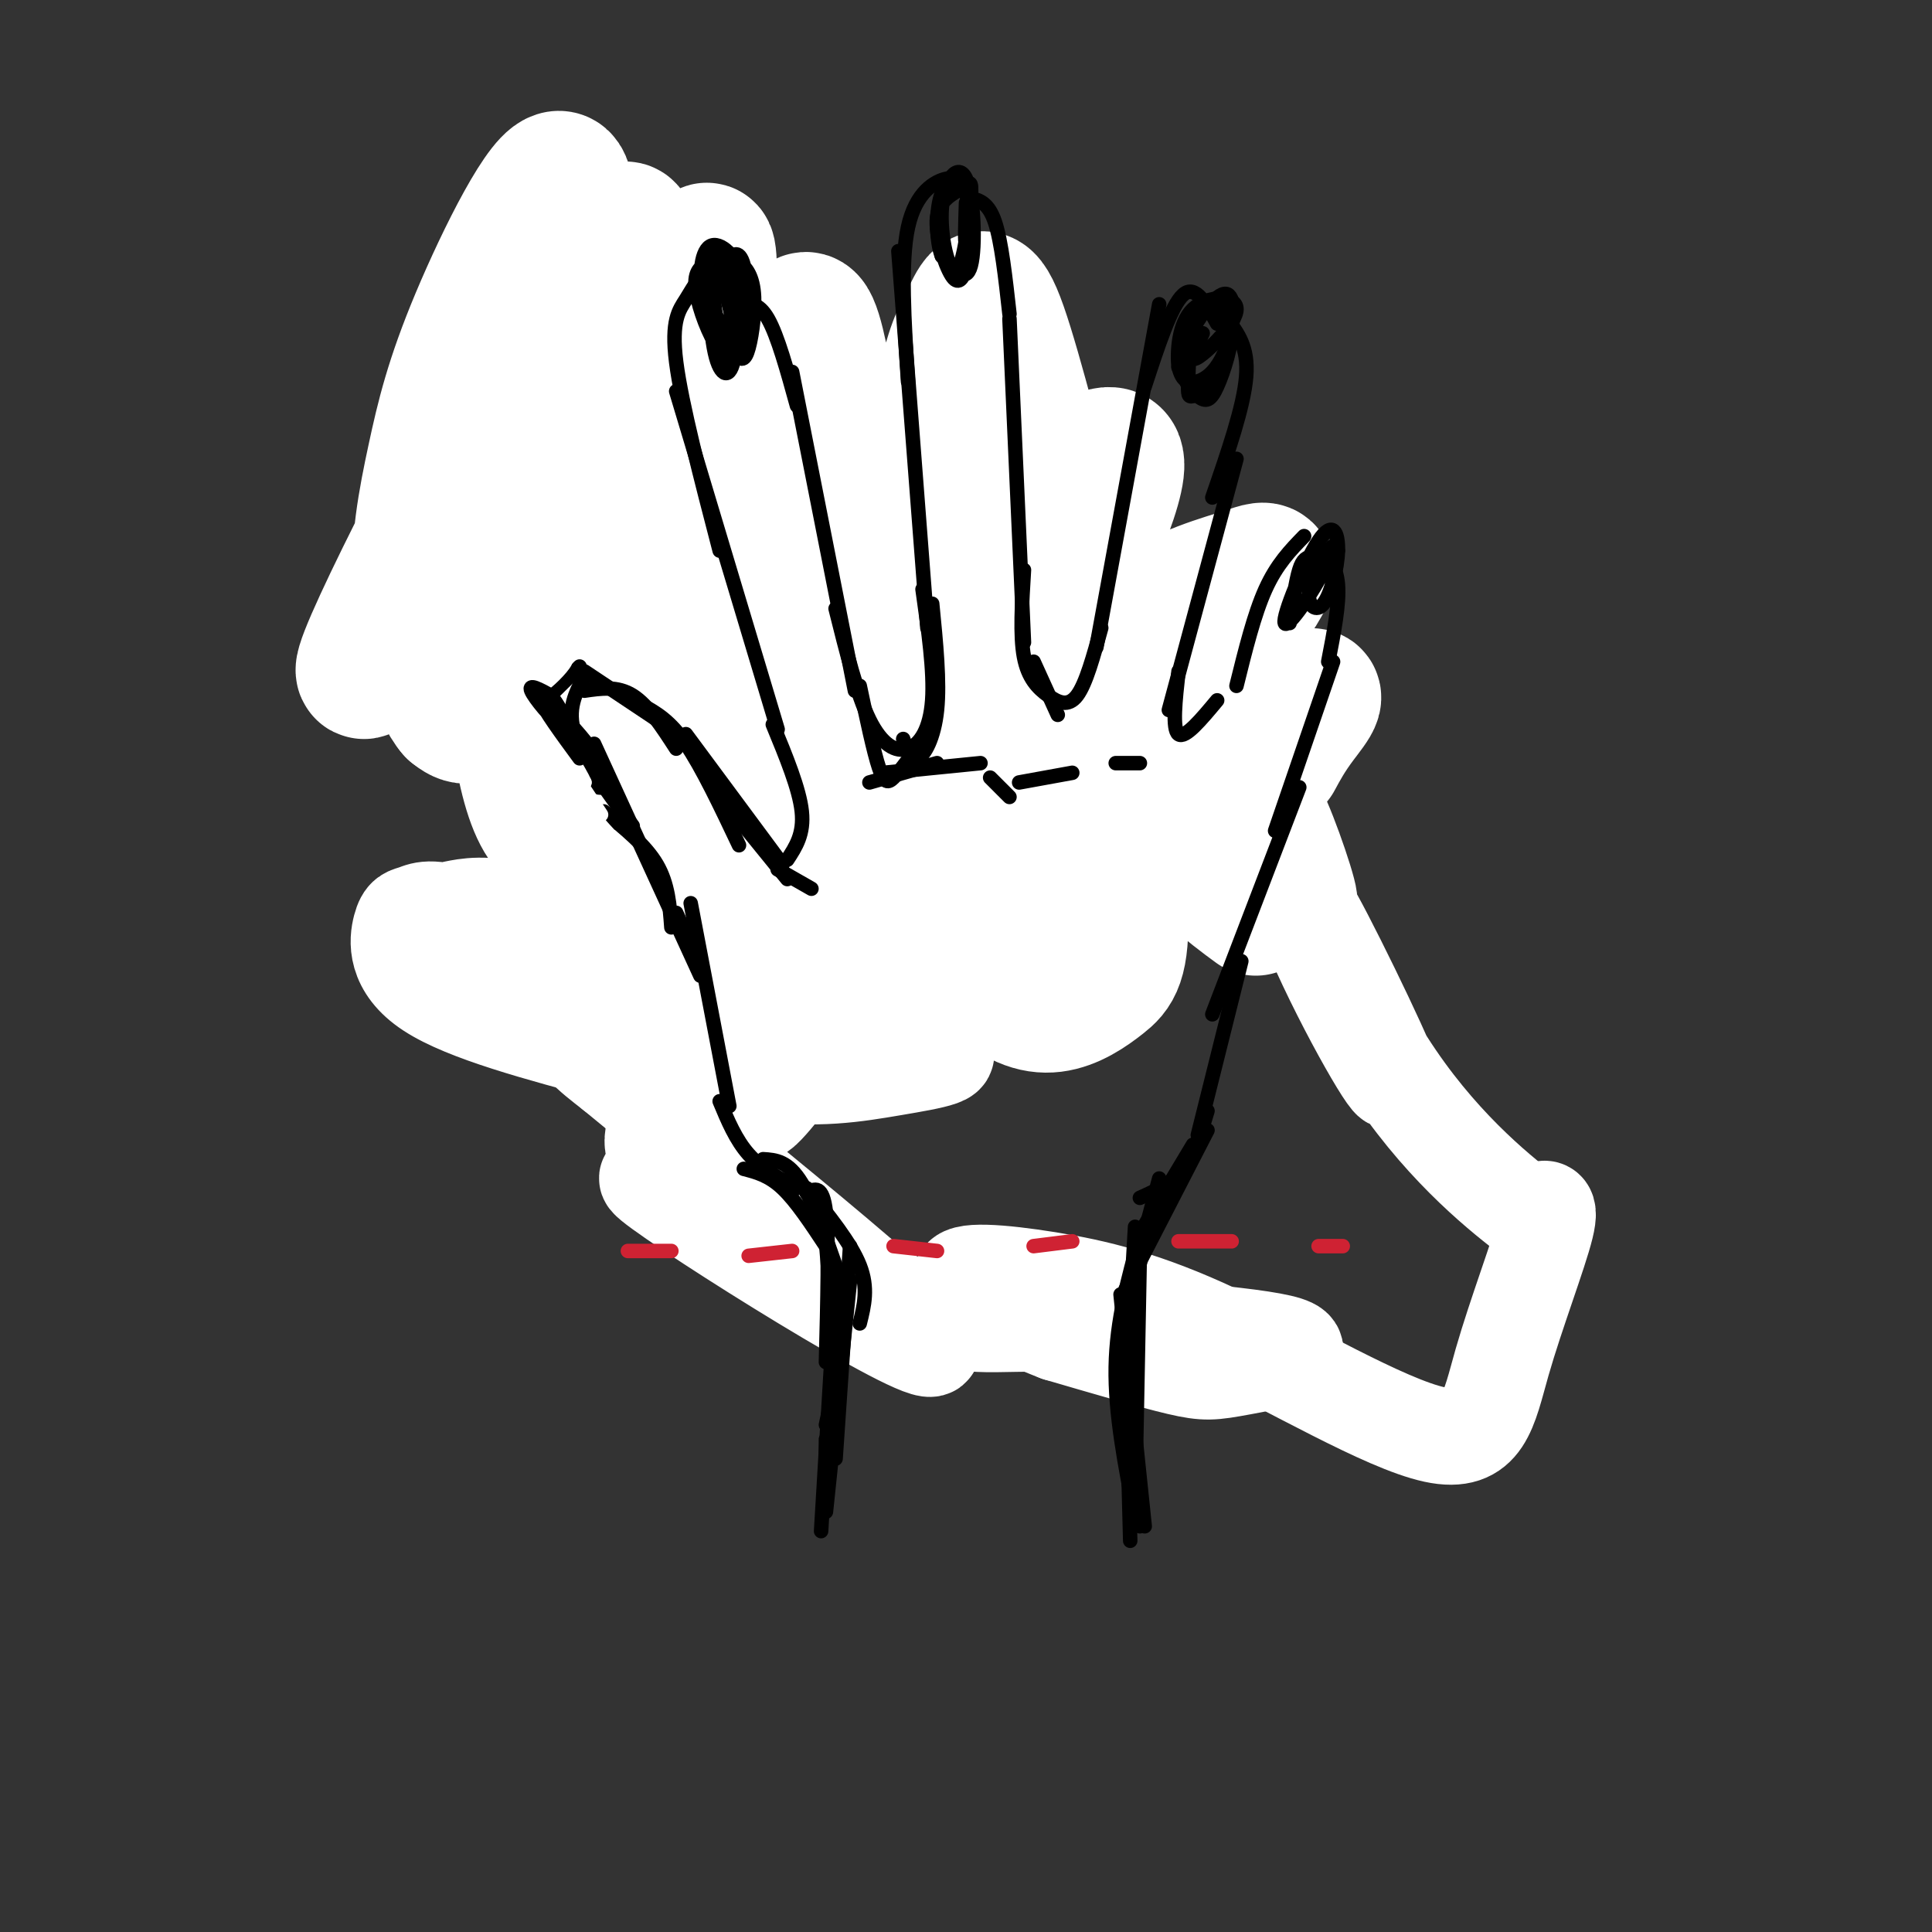 <svg viewBox='0 0 400 400' version='1.1' xmlns='http://www.w3.org/2000/svg' xmlns:xlink='http://www.w3.org/1999/xlink'><rect x="0" y="0" width="400" height="400" fill="#333333" stroke="none"/><g fill='none' stroke='rgb(0,0,0)' stroke-width='3' stroke-linecap='round' stroke-linejoin='round'><path d='M189,274c0.000,0.000 -16.000,-6.000 -16,-6'/><path d='M173,266c-6.333,-4.000 -12.667,-8.000 -16,-11c-3.333,-3.000 -3.667,-5.000 -4,-7'/><path d='M154,253c0.000,0.000 -26.000,-33.000 -26,-33'/><path d='M131,227c-10.000,-7.000 -20.000,-14.000 -26,-17c-6.000,-3.000 -8.000,-2.000 -10,-1'/><path d='M90,206c-0.750,-3.250 -1.500,-6.500 0,-9c1.500,-2.500 5.250,-4.250 9,-6'/><path d='M92,195c4.250,-3.250 8.500,-6.500 13,-7c4.500,-0.500 9.250,1.750 14,4'/><path d='M113,190c4.333,1.167 8.667,2.333 13,5c4.333,2.667 8.667,6.833 13,11'/><path d='M134,201c0.000,0.000 21.000,15.000 21,15'/><path d='M151,214c0.000,0.000 22.000,0.000 22,0'/><path d='M162,214c0.000,0.000 12.000,-2.000 12,-2'/><path d='M164,209c0.000,0.000 -28.000,-24.000 -28,-24'/><path d='M147,197c-12.500,-11.250 -25.000,-22.500 -33,-31c-8.000,-8.500 -11.500,-14.250 -15,-20'/><path d='M120,172c-7.750,-6.833 -15.500,-13.667 -22,-23c-6.500,-9.333 -11.750,-21.167 -17,-33'/><path d='M93,140c-4.556,-7.822 -9.111,-15.644 -11,-21c-1.889,-5.356 -1.111,-8.244 0,-10c1.111,-1.756 2.556,-2.378 4,-3'/><path d='M85,108c0.000,0.000 10.000,1.000 10,1'/><path d='M94,106c0.000,0.000 20.000,22.000 20,22'/><path d='M103,112c0.000,0.000 42.000,45.000 42,45'/><path d='M120,131c0.000,0.000 44.000,40.000 44,40'/><path d='M146,157c0.000,0.000 27.000,22.000 27,22'/><path d='M161,171c0.000,0.000 12.000,7.000 12,7'/><path d='M176,175c0.000,0.000 -30.000,-30.000 -30,-30'/><path d='M151,151c0.000,0.000 -43.000,-44.000 -43,-44'/><path d='M117,118c-7.583,-8.167 -15.167,-16.333 -19,-23c-3.833,-6.667 -3.917,-11.833 -4,-17'/><path d='M93,85c1.083,-4.667 2.167,-9.333 4,-11c1.833,-1.667 4.417,-0.333 7,1'/><path d='M102,73c0.000,0.000 16.000,14.000 16,14'/><path d='M111,80c0.000,0.000 41.000,45.000 41,45'/><path d='M134,103c6.083,8.333 12.167,16.667 20,25c7.833,8.333 17.417,16.667 27,25'/><path d='M159,131c0.000,0.000 31.000,27.000 31,27'/><path d='M190,152c0.000,0.000 -31.000,-31.000 -31,-31'/><path d='M164,123c-6.500,-5.417 -13.000,-10.833 -18,-17c-5.000,-6.167 -8.500,-13.083 -12,-20'/><path d='M135,88c-1.083,-2.500 -2.167,-5.000 -1,-6c1.167,-1.000 4.583,-0.500 8,0'/><path d='M141,80c0.000,0.000 15.000,10.000 15,10'/><path d='M152,85c0.000,0.000 31.000,34.000 31,34'/><path d='M169,101c1.167,3.167 2.333,6.333 9,13c6.667,6.667 18.833,16.833 31,27'/><path d='M191,123c0.000,0.000 32.000,30.000 32,30'/><path d='M215,142c0.000,0.000 13.000,10.000 13,10'/><path d='M228,146c0.000,0.000 -20.000,-21.000 -20,-21'/><path d='M211,126c-5.311,-4.400 -10.622,-8.800 -14,-13c-3.378,-4.200 -4.822,-8.200 -5,-11c-0.178,-2.800 0.911,-4.400 2,-6'/><path d='M195,99c3.167,0.083 6.333,0.167 9,2c2.667,1.833 4.833,5.417 7,9'/><path d='M207,102c0.000,0.000 23.000,28.000 23,28'/><path d='M219,116c0.000,0.000 25.000,33.000 25,33'/><path d='M233,136c0.000,0.000 20.000,25.000 20,25'/><path d='M250,157c0.000,0.000 10.000,12.000 10,12'/><path d='M248,155c0.000,0.000 21.000,25.000 21,25'/><path d='M252,161c0.000,0.000 28.000,30.000 28,30'/><path d='M263,172c0.000,0.000 15.000,16.000 15,16'/><path d='M171,267c0.000,0.000 33.000,3.000 33,3'/><path d='M192,270c0.000,0.000 36.000,1.000 36,1'/><path d='M212,271c3.750,-1.083 7.500,-2.167 13,-1c5.500,1.167 12.750,4.583 20,8'/><path d='M238,276c0.000,0.000 15.000,9.000 15,9'/><path d='M260,166c5.917,7.333 11.833,14.667 15,20c3.167,5.333 3.583,8.667 4,12'/><path d='M278,199c0.000,0.000 7.000,22.000 7,22'/><path d='M283,209c-0.250,2.750 -0.500,5.500 2,10c2.500,4.500 7.750,10.750 13,17'/><path d='M284,215c1.583,4.000 3.167,8.000 8,13c4.833,5.000 12.917,11.000 21,17'/><path d='M312,243c-6.667,-5.083 -13.333,-10.167 -18,-15c-4.667,-4.833 -7.333,-9.417 -10,-14'/><path d='M109,211c-8.921,-2.547 -17.842,-5.093 -18,-7c-0.158,-1.907 8.447,-3.174 13,-3c4.553,0.174 5.056,1.789 7,4c1.944,2.211 5.331,5.018 0,5c-5.331,-0.018 -19.380,-2.862 -22,-4c-2.620,-1.138 6.190,-0.569 15,0'/><path d='M104,206c4.237,1.370 7.329,4.794 3,5c-4.329,0.206 -16.080,-2.807 -21,-5c-4.920,-2.193 -3.008,-3.566 1,-4c4.008,-0.434 10.113,0.072 14,1c3.887,0.928 5.557,2.280 7,4c1.443,1.720 2.658,3.809 -1,3c-3.658,-0.809 -12.188,-4.517 -13,-6c-0.812,-1.483 6.094,-0.742 13,0'/><path d='M98,116c-3.427,0.196 -6.855,0.392 -10,-4c-3.145,-4.392 -6.009,-13.374 -3,-13c3.009,0.374 11.889,10.102 13,14c1.111,3.898 -5.548,1.964 -9,-1c-3.452,-2.964 -3.699,-6.959 -3,-9c0.699,-2.041 2.342,-2.126 5,1c2.658,3.126 6.331,9.465 6,10c-0.331,0.535 -4.665,-4.732 -9,-10'/><path d='M88,104c-0.667,-0.833 2.167,2.083 5,5'/><path d='M114,95c-3.511,-1.022 -7.022,-2.044 -10,-5c-2.978,-2.956 -5.422,-7.844 -4,-9c1.422,-1.156 6.711,1.422 12,4'/></g>
<g fill='none' stroke='rgb(255,255,255)' stroke-width='20' stroke-linecap='round' stroke-linejoin='round'><path d='M127,218c-15.328,-4.094 -30.655,-8.189 -38,-13c-7.345,-4.811 -6.707,-10.339 -6,-13c0.707,-2.661 1.485,-2.456 3,-3c1.515,-0.544 3.769,-1.838 13,2c9.231,3.838 25.439,12.809 31,17c5.561,4.191 0.476,3.604 -5,3c-5.476,-0.604 -11.345,-1.225 -17,-3c-5.655,-1.775 -11.098,-4.705 -14,-8c-2.902,-3.295 -3.262,-6.955 -3,-9c0.262,-2.045 1.148,-2.474 4,-3c2.852,-0.526 7.672,-1.150 17,2c9.328,3.150 23.164,10.075 37,17'/><path d='M149,207c7.293,3.179 7.026,2.625 3,3c-4.026,0.375 -11.812,1.677 -3,3c8.812,1.323 34.223,2.667 43,4c8.777,1.333 0.920,2.656 -7,4c-7.920,1.344 -15.901,2.708 -28,1c-12.099,-1.708 -28.314,-6.488 -34,-7c-5.686,-0.512 -0.843,3.244 4,7'/><path d='M127,222c19.748,16.387 67.117,53.855 66,57c-1.117,3.145 -50.721,-28.033 -58,-34c-7.279,-5.967 27.765,13.278 46,22c18.235,8.722 19.660,6.920 34,7c14.340,0.080 41.596,2.042 50,4c8.404,1.958 -2.045,3.912 -8,5c-5.955,1.088 -7.416,1.311 -13,0c-5.584,-1.311 -15.292,-4.155 -25,-7'/><path d='M219,276c-9.103,-3.496 -19.362,-8.736 -20,-11c-0.638,-2.264 8.344,-1.552 18,0c9.656,1.552 19.985,3.943 35,11c15.015,7.057 34.715,18.778 45,21c10.285,2.222 11.154,-5.056 14,-15c2.846,-9.944 7.670,-22.556 9,-28c1.330,-5.444 -0.835,-3.722 -3,-2'/><path d='M317,252c-5.379,-4.096 -17.328,-13.337 -28,-29c-10.672,-15.663 -20.067,-37.747 -18,-35c2.067,2.747 15.595,30.324 17,35c1.405,4.676 -9.314,-13.551 -16,-29c-6.686,-15.449 -9.338,-28.121 -8,-27c1.338,1.121 6.668,16.035 7,19c0.332,2.965 -4.334,-6.017 -9,-15'/><path d='M262,171c-3.178,-8.956 -6.622,-23.844 -6,-24c0.622,-0.156 5.311,14.422 10,29'/></g>
<g fill='none' stroke='rgb(0,0,0)' stroke-width='3' stroke-linecap='round' stroke-linejoin='round'><path d='M134,184c0.000,0.000 31.000,24.000 31,24'/><path d='M147,195c0.000,0.000 13.000,11.000 13,11'/></g>
<g fill='none' stroke='rgb(255,255,255)' stroke-width='28' stroke-linecap='round' stroke-linejoin='round'><path d='M260,188c-5.581,-4.086 -11.161,-8.171 -22,-22c-10.839,-13.829 -26.936,-37.400 -35,-54c-8.064,-16.600 -8.095,-26.228 -7,-33c1.095,-6.772 3.316,-10.686 5,-14c1.684,-3.314 2.832,-6.027 6,3c3.168,9.027 8.355,29.794 12,43c3.645,13.206 5.747,18.849 8,32c2.253,13.151 4.655,33.809 5,45c0.345,11.191 -1.368,12.916 -4,15c-2.632,2.084 -6.184,4.529 -10,5c-3.816,0.471 -7.894,-1.031 -13,-6c-5.106,-4.969 -11.238,-13.406 -15,-17c-3.762,-3.594 -5.155,-2.347 -10,-15c-4.845,-12.653 -13.144,-39.206 -17,-53c-3.856,-13.794 -3.269,-14.829 -2,-23c1.269,-8.171 3.220,-23.477 5,-27c1.780,-3.523 3.390,4.739 5,13'/><path d='M171,80c2.477,12.122 6.169,35.927 7,57c0.831,21.073 -1.198,39.414 -4,48c-2.802,8.586 -6.377,7.417 -9,7c-2.623,-0.417 -4.296,-0.083 -8,-3c-3.704,-2.917 -9.441,-9.084 -14,-16c-4.559,-6.916 -7.941,-14.579 -10,-24c-2.059,-9.421 -2.796,-20.599 -3,-31c-0.204,-10.401 0.124,-20.023 3,-31c2.876,-10.977 8.298,-23.307 11,-30c2.702,-6.693 2.682,-7.747 3,2c0.318,9.747 0.973,30.296 -2,52c-2.973,21.704 -9.576,44.564 -13,55c-3.424,10.436 -3.671,8.449 -6,8c-2.329,-0.449 -6.742,0.641 -10,-1c-3.258,-1.641 -5.361,-6.013 -7,-13c-1.639,-6.987 -2.814,-16.589 -3,-27c-0.186,-10.411 0.617,-21.629 2,-32c1.383,-10.371 3.348,-19.894 7,-29c3.652,-9.106 8.992,-17.796 12,-22c3.008,-4.204 3.682,-3.921 3,6c-0.682,9.921 -2.722,29.479 -8,47c-5.278,17.521 -13.794,33.006 -19,40c-5.206,6.994 -7.103,5.497 -9,4'/><path d='M94,147c-3.089,-3.430 -6.310,-14.006 -7,-24c-0.690,-9.994 1.152,-19.405 3,-28c1.848,-8.595 3.701,-16.375 9,-29c5.299,-12.625 14.045,-30.094 17,-29c2.955,1.094 0.121,20.750 -8,42c-8.121,21.250 -21.529,44.095 -28,54c-6.471,9.905 -6.005,6.869 -1,-4c5.005,-10.869 14.547,-29.570 20,-39c5.453,-9.430 6.815,-9.588 11,-13c4.185,-3.412 11.191,-10.076 17,-12c5.809,-1.924 10.421,0.893 14,2c3.579,1.107 6.126,0.502 7,16c0.874,15.498 0.076,47.097 -1,65c-1.076,17.903 -2.429,22.108 -7,36c-4.571,13.892 -12.360,37.470 -12,33c0.360,-4.470 8.870,-36.988 16,-57c7.130,-20.012 12.880,-27.519 19,-37c6.120,-9.481 12.609,-20.937 19,-29c6.391,-8.063 12.683,-12.732 16,-14c3.317,-1.268 3.658,0.866 4,3'/><path d='M202,83c0.940,2.107 1.289,5.876 -3,20c-4.289,14.124 -13.218,38.603 -24,63c-10.782,24.397 -23.418,48.713 -30,61c-6.582,12.287 -7.112,12.544 -4,2c3.112,-10.544 9.865,-31.891 17,-48c7.135,-16.109 14.650,-26.980 22,-37c7.350,-10.020 14.534,-19.187 25,-30c10.466,-10.813 24.213,-23.270 26,-19c1.787,4.270 -8.387,25.269 -14,38c-5.613,12.731 -6.665,17.194 -20,37c-13.335,19.806 -38.951,54.956 -42,57c-3.049,2.044 16.470,-29.018 29,-47c12.530,-17.982 18.071,-22.885 26,-30c7.929,-7.115 18.246,-16.442 27,-22c8.754,-5.558 15.944,-7.345 21,-9c5.056,-1.655 7.977,-3.176 -6,15c-13.977,18.176 -44.850,56.050 -52,66c-7.150,9.950 9.425,-8.025 26,-26'/><path d='M226,174c13.119,-10.440 32.917,-23.542 41,-28c8.083,-4.458 4.452,-0.274 2,3c-2.452,3.274 -3.726,5.637 -5,8'/></g>
<g fill='none' stroke='rgb(0,0,0)' stroke-width='3' stroke-linecap='round' stroke-linejoin='round'><path d='M165,246c-3.667,-2.000 -7.333,-4.000 -10,-7c-2.667,-3.000 -4.333,-7.000 -6,-11'/><path d='M151,229c0.000,0.000 -8.000,-42.000 -8,-42'/><path d='M145,202c0.000,0.000 -22.000,-48.000 -22,-48'/><path d='M131,171c-5.167,-6.917 -10.333,-13.833 -12,-19c-1.667,-5.167 0.167,-8.583 2,-12'/><path d='M121,143c3.417,-0.500 6.833,-1.000 10,1c3.167,2.000 6.083,6.500 9,11'/><path d='M133,146c2.833,1.583 5.667,3.167 9,8c3.333,4.833 7.167,12.917 11,21'/><path d='M150,166c0.000,0.000 13.000,16.000 13,16'/><path d='M163,178c1.750,-2.667 3.500,-5.333 3,-10c-0.500,-4.667 -3.250,-11.333 -6,-18'/><path d='M161,151c0.000,0.000 -21.000,-70.000 -21,-70'/><path d='M149,114c-3.946,-15.167 -7.893,-30.333 -9,-39c-1.107,-8.667 0.625,-10.833 2,-13c1.375,-2.167 2.393,-4.333 4,-5c1.607,-0.667 3.804,0.167 6,1'/><path d='M153,63c2.000,-0.250 4.000,-0.500 6,3c2.000,3.500 4.000,10.750 6,18'/><path d='M164,77c0.000,0.000 13.000,66.000 13,66'/><path d='M173,126c2.214,8.881 4.429,17.762 7,23c2.571,5.238 5.500,6.833 8,6c2.500,-0.833 4.571,-4.095 5,-10c0.429,-5.905 -0.786,-14.452 -2,-23'/><path d='M192,130c0.000,0.000 -6.000,-78.000 -6,-78'/><path d='M188,79c-0.800,-12.356 -1.600,-24.711 0,-32c1.600,-7.289 5.600,-9.511 8,-10c2.400,-0.489 3.200,0.756 4,2'/><path d='M201,41c1.833,0.500 3.667,1.000 5,5c1.333,4.000 2.167,11.500 3,19'/><path d='M209,66c0.000,0.000 3.000,67.000 3,67'/><path d='M212,118c-0.417,6.786 -0.833,13.571 0,18c0.833,4.429 2.917,6.500 5,8c2.083,1.500 4.167,2.429 6,0c1.833,-2.429 3.417,-8.214 5,-14'/><path d='M227,134c0.000,0.000 13.000,-71.000 13,-71'/><path d='M237,80c2.750,-8.417 5.500,-16.833 8,-19c2.500,-2.167 4.750,1.917 7,6'/><path d='M254,66c2.250,2.917 4.500,5.833 4,12c-0.500,6.167 -3.750,15.583 -7,25'/><path d='M256,95c0.000,0.000 -14.000,52.000 -14,52'/><path d='M244,139c-0.667,6.000 -1.333,12.000 0,13c1.333,1.000 4.667,-3.000 8,-7'/><path d='M256,142c1.833,-7.417 3.667,-14.833 6,-20c2.333,-5.167 5.167,-8.083 8,-11'/><path d='M273,113c1.833,2.000 3.667,4.000 4,8c0.333,4.000 -0.833,10.000 -2,16'/><path d='M276,137c0.000,0.000 -12.000,35.000 -12,35'/><path d='M269,163c0.000,0.000 -18.000,47.000 -18,47'/><path d='M257,199c0.000,0.000 -9.000,36.000 -9,36'/><path d='M250,230c-1.333,4.500 -2.667,9.000 -5,12c-2.333,3.000 -5.667,4.500 -9,6'/><path d='M162,179c0.000,0.000 -20.000,-27.000 -20,-27'/><path d='M139,151c0.000,0.000 -18.000,-12.000 -18,-12'/><path d='M120,138c-3.600,3.533 -7.200,7.067 -9,9c-1.800,1.933 -1.800,2.267 1,6c2.800,3.733 8.400,10.867 14,18'/><path d='M125,168c4.333,3.500 8.667,7.000 11,11c2.333,4.000 2.667,8.500 3,13'/><path d='M140,189c0.000,0.000 5.000,11.000 5,11'/><path d='M126,162c-0.961,1.059 -1.922,2.118 -5,-1c-3.078,-3.118 -8.273,-10.412 -10,-14c-1.727,-3.588 0.014,-3.471 3,-1c2.986,2.471 7.217,7.297 9,10c1.783,2.703 1.119,3.285 0,4c-1.119,0.715 -2.692,1.563 -6,-2c-3.308,-3.563 -8.352,-11.536 -9,-15c-0.648,-3.464 3.101,-2.418 6,1c2.899,3.418 4.950,9.209 7,15'/><path d='M121,159c-0.002,2.260 -3.506,0.410 -6,-3c-2.494,-3.410 -3.979,-8.380 -4,-11c-0.021,-2.620 1.423,-2.892 3,-1c1.577,1.892 3.289,5.946 5,10'/><path d='M154,71c-2.840,-0.673 -5.681,-1.347 -7,-4c-1.319,-2.653 -1.117,-7.286 0,-10c1.117,-2.714 3.148,-3.510 5,-3c1.852,0.510 3.523,2.325 4,6c0.477,3.675 -0.241,9.210 -1,12c-0.759,2.790 -1.560,2.833 -3,1c-1.440,-1.833 -3.518,-5.544 -4,-9c-0.482,-3.456 0.634,-6.658 2,-9c1.366,-2.342 2.983,-3.823 4,0c1.017,3.823 1.433,12.949 0,15c-1.433,2.051 -4.717,-2.975 -8,-8'/><path d='M146,62c-1.436,-3.935 -1.025,-9.771 1,-11c2.025,-1.229 5.664,2.149 7,7c1.336,4.851 0.367,11.175 -1,14c-1.367,2.825 -3.133,2.151 -5,-1c-1.867,-3.151 -3.834,-8.780 -4,-12c-0.166,-3.220 1.470,-4.030 3,-5c1.530,-0.970 2.954,-2.100 4,2c1.046,4.100 1.713,13.429 1,18c-0.713,4.571 -2.807,4.385 -4,-1c-1.193,-5.385 -1.484,-15.967 -1,-19c0.484,-3.033 1.742,1.484 3,6'/><path d='M150,60c0.833,2.333 1.417,5.167 2,8'/><path d='M200,56c-0.797,1.622 -1.594,3.244 -3,1c-1.406,-2.244 -3.422,-8.353 -3,-12c0.422,-3.647 3.282,-4.831 5,-6c1.718,-1.169 2.293,-2.322 2,2c-0.293,4.322 -1.454,14.119 -3,15c-1.546,0.881 -3.476,-7.156 -3,-13c0.476,-5.844 3.359,-9.497 5,-6c1.641,3.497 2.040,14.142 1,18c-1.040,3.858 -3.520,0.929 -6,-2'/><path d='M195,53c-1.231,-3.069 -1.309,-9.740 0,-13c1.309,-3.260 4.006,-3.108 5,0c0.994,3.108 0.284,9.174 0,10c-0.284,0.826 -0.142,-3.587 0,-8'/><path d='M252,80c-1.992,0.886 -3.984,1.772 -5,2c-1.016,0.228 -1.055,-0.202 -1,-3c0.055,-2.798 0.205,-7.963 1,-11c0.795,-3.037 2.237,-3.944 4,-4c1.763,-0.056 3.849,0.741 4,4c0.151,3.259 -1.631,8.979 -3,12c-1.369,3.021 -2.325,3.341 -4,2c-1.675,-1.341 -4.070,-4.343 -3,-9c1.070,-4.657 5.604,-10.969 8,-12c2.396,-1.031 2.652,3.218 2,7c-0.652,3.782 -2.214,7.095 -4,9c-1.786,1.905 -3.796,2.401 -5,2c-1.204,-0.401 -1.602,-1.701 -2,-3'/><path d='M244,76c-0.306,-3.006 -0.072,-9.022 3,-12c3.072,-2.978 8.981,-2.917 9,0c0.019,2.917 -5.852,8.691 -8,10c-2.148,1.309 -0.574,-1.845 1,-5'/><path d='M267,129c0.644,-4.344 1.288,-8.689 2,-11c0.712,-2.311 1.493,-2.590 3,-3c1.507,-0.410 3.741,-0.951 2,3c-1.741,3.951 -7.458,12.396 -8,11c-0.542,-1.396 4.089,-12.631 7,-17c2.911,-4.369 4.100,-1.872 4,2c-0.100,3.872 -1.488,9.119 -3,11c-1.512,1.881 -3.146,0.394 -3,-2c0.146,-2.394 2.073,-5.697 4,-9'/><path d='M275,114c1.000,-1.500 1.500,-0.750 2,0'/><path d='M154,242c2.583,0.667 5.167,1.333 8,4c2.833,2.667 5.917,7.333 9,12'/><path d='M158,240c2.583,0.167 5.167,0.333 8,5c2.833,4.667 5.917,13.833 9,23'/><path d='M167,247c1.667,-0.917 3.333,-1.833 4,4c0.667,5.833 0.333,18.417 0,31'/><path d='M171,257c0.000,0.000 2.000,24.000 2,24'/><path d='M247,237c0.000,0.000 -12.000,20.000 -12,20'/><path d='M240,244c0.000,0.000 -8.000,30.000 -8,30'/><path d='M235,254c0.000,0.000 -2.000,35.000 -2,35'/><path d='M233,289c-0.583,-6.250 -1.167,-12.500 0,-19c1.167,-6.500 4.083,-13.250 7,-20'/><path d='M241,246c-2.417,6.333 -4.833,12.667 -6,21c-1.167,8.333 -1.083,18.667 -1,29'/><path d='M236,259c0.000,0.000 -1.000,52.000 -1,52'/><path d='M167,246c4.583,5.667 9.167,11.333 11,16c1.833,4.667 0.917,8.333 0,12'/><path d='M176,258c0.000,0.000 -3.000,44.000 -3,44'/><path d='M176,265c0.000,0.000 -5.000,48.000 -5,48'/><path d='M174,281c0.000,0.000 -3.000,14.000 -3,14'/><path d='M250,234c0.000,0.000 -17.000,33.000 -17,33'/><path d='M236,256c-2.417,8.667 -4.833,17.333 -5,27c-0.167,9.667 1.917,20.333 4,31'/><path d='M178,142c1.444,6.844 2.889,13.689 4,17c1.111,3.311 1.889,3.089 3,2c1.111,-1.089 2.556,-3.044 4,-5'/><path d='M187,153c0.800,2.311 1.600,4.622 3,4c1.400,-0.622 3.400,-4.178 4,-10c0.600,-5.822 -0.200,-13.911 -1,-22'/><path d='M214,137c0.000,0.000 5.000,11.000 5,11'/><path d='M161,180c0.000,0.000 7.000,4.000 7,4'/><path d='M180,162c0.000,0.000 14.000,-4.000 14,-4'/><path d='M183,160c0.000,0.000 20.000,-2.000 20,-2'/><path d='M205,161c0.000,0.000 4.000,4.000 4,4'/><path d='M211,162c0.000,0.000 11.000,-2.000 11,-2'/><path d='M231,158c0.000,0.000 5.000,0.000 5,0'/><path d='M173,267c0.000,0.000 -3.000,50.000 -3,50'/><path d='M171,298c0.000,0.000 0.000,12.000 0,12'/><path d='M232,268c0.000,0.000 5.000,48.000 5,48'/><path d='M233,281c0.000,0.000 1.000,38.000 1,38'/><path d='M233,291c0.000,0.000 3.000,25.000 3,25'/></g>
<g fill='none' stroke='rgb(207,34,51)' stroke-width='3' stroke-linecap='round' stroke-linejoin='round'><path d='M130,259c0.000,0.000 9.000,0.000 9,0'/><path d='M155,260c0.000,0.000 9.000,-1.000 9,-1'/><path d='M185,258c0.000,0.000 9.000,1.000 9,1'/><path d='M214,258c0.000,0.000 8.000,-1.000 8,-1'/><path d='M244,257c0.000,0.000 11.000,0.000 11,0'/><path d='M273,258c0.000,0.000 5.000,0.000 5,0'/></g>
<g fill='none' stroke='rgb(255,255,255)' stroke-width='3' stroke-linecap='round' stroke-linejoin='round'><path d='M102,140c0.881,5.571 1.762,11.143 5,17c3.238,5.857 8.833,12.000 9,11c0.167,-1.000 -5.095,-9.143 -6,-11c-0.905,-1.857 2.548,2.571 6,7'/><path d='M116,164c0.119,-1.512 -2.583,-8.792 -1,-8c1.583,0.792 7.452,9.655 9,12c1.548,2.345 -1.226,-1.827 -4,-6'/><path d='M120,162c0.845,1.798 4.958,9.292 4,9c-0.958,-0.292 -6.988,-8.369 -8,-9c-1.012,-0.631 2.994,6.185 7,13'/><path d='M116,162c4.185,7.143 8.369,14.286 8,12c-0.369,-2.286 -5.292,-14.000 -11,-22c-5.708,-8.000 -12.202,-12.286 -11,-10c1.202,2.286 10.101,11.143 19,20'/><path d='M121,162c-1.810,-4.298 -15.833,-25.042 -17,-25c-1.167,0.042 10.524,20.869 17,31c6.476,10.131 7.738,9.565 9,9'/><path d='M130,177c-1.955,-2.119 -11.341,-11.916 -18,-21c-6.659,-9.084 -10.589,-17.456 -10,-21c0.589,-3.544 5.697,-2.262 7,0c1.303,2.262 -1.199,5.503 -1,6c0.199,0.497 3.100,-1.752 6,-4'/><path d='M114,137c1.905,-0.952 3.667,-1.333 3,0c-0.667,1.333 -3.762,4.381 -5,5c-1.238,0.619 -0.619,-1.190 0,-3'/></g>
<g fill='none' stroke='rgb(0,0,0)' stroke-width='3' stroke-linecap='round' stroke-linejoin='round'><path d='M120,157c-3.780,-5.150 -7.560,-10.300 -8,-12c-0.440,-1.700 2.459,0.049 4,2c1.541,1.951 1.722,4.102 0,3c-1.722,-1.102 -5.349,-5.458 -6,-7c-0.651,-1.542 1.675,-0.271 4,1'/></g>
</svg>
